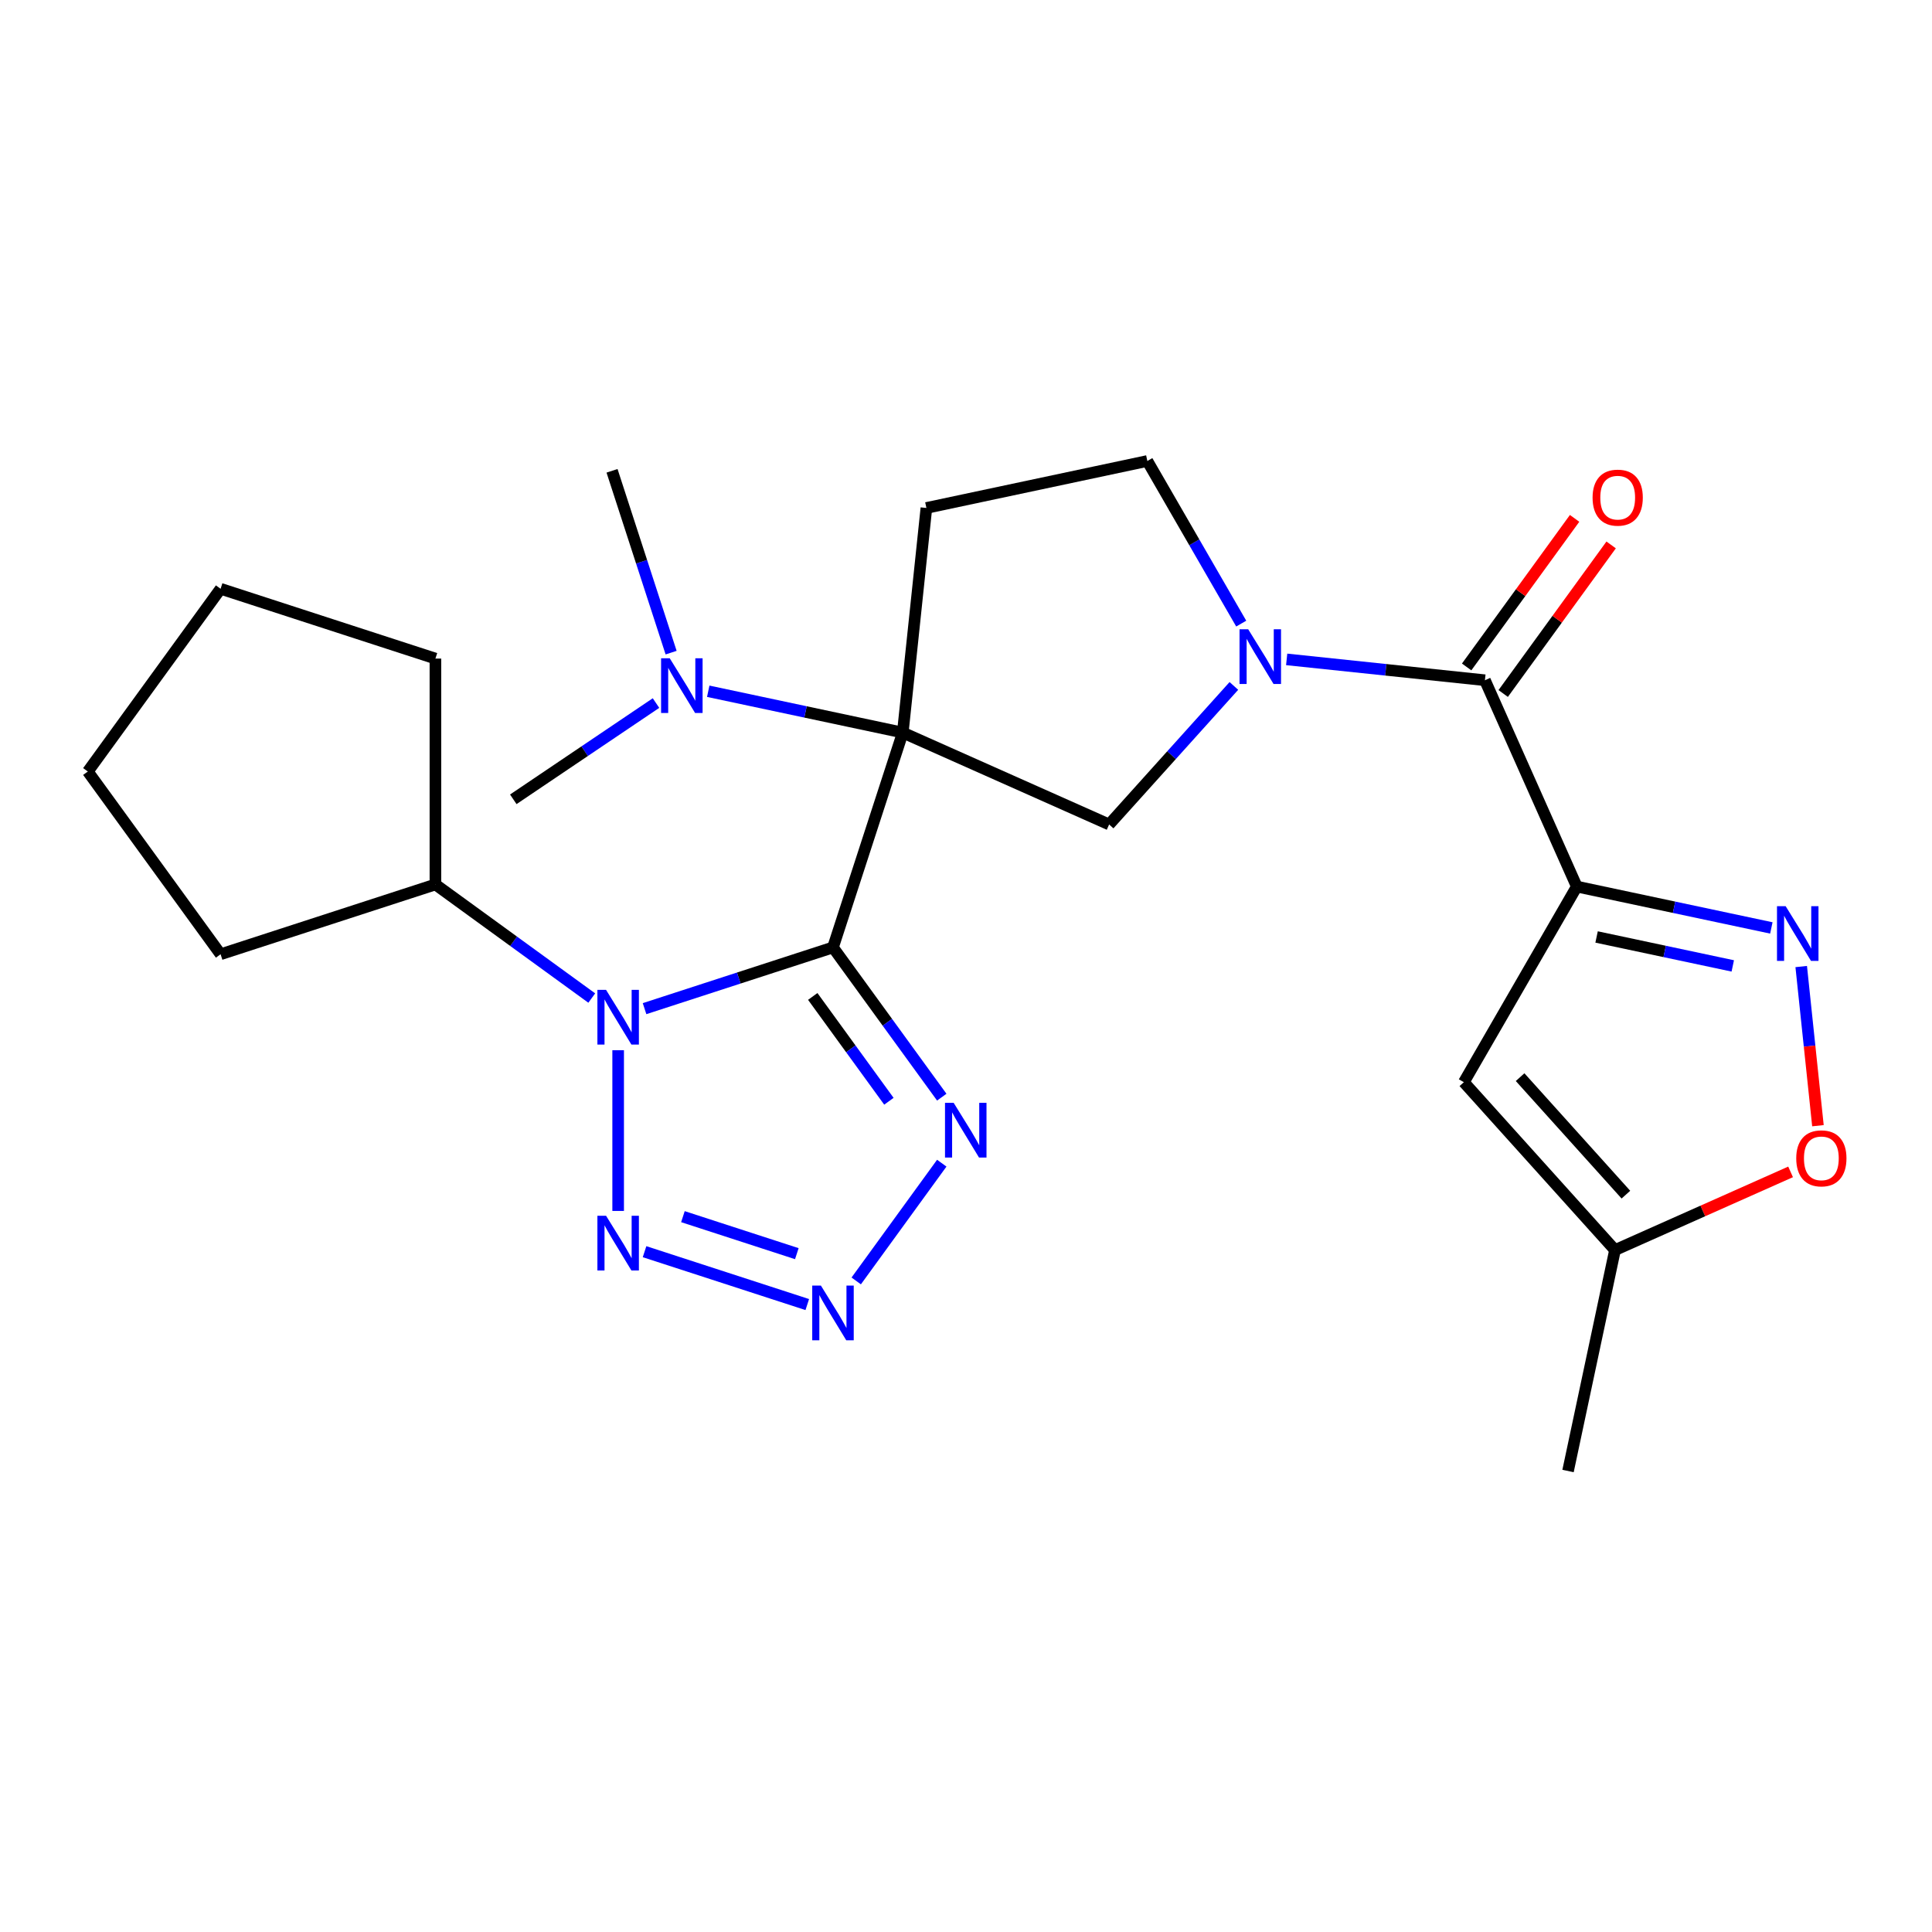 <?xml version='1.0' encoding='iso-8859-1'?>
<svg version='1.1' baseProfile='full'
              xmlns='http://www.w3.org/2000/svg'
                      xmlns:rdkit='http://www.rdkit.org/xml'
                      xmlns:xlink='http://www.w3.org/1999/xlink'
                  xml:space='preserve'
width='1000px' height='1000px' viewBox='0 0 1000 1000'>
<!-- END OF HEADER -->
<rect style='opacity:1.0;fill:#FFFFFF;stroke:none' width='1000' height='1000' x='0' y='0'> </rect>
<path class='bond-0' d='M 431.15,490.387 L 467.279,379.194' style='fill:none;fill-rule:evenodd;stroke:#000000;stroke-width:6px;stroke-linecap:butt;stroke-linejoin:miter;stroke-opacity:1' />
<path class='bond-1' d='M 431.15,490.387 L 382.384,506.232' style='fill:none;fill-rule:evenodd;stroke:#000000;stroke-width:6px;stroke-linecap:butt;stroke-linejoin:miter;stroke-opacity:1' />
<path class='bond-1' d='M 382.384,506.232 L 333.619,522.077' style='fill:none;fill-rule:evenodd;stroke:#0000FF;stroke-width:6px;stroke-linecap:butt;stroke-linejoin:miter;stroke-opacity:1' />
<path class='bond-3' d='M 431.15,490.387 L 459.305,529.139' style='fill:none;fill-rule:evenodd;stroke:#000000;stroke-width:6px;stroke-linecap:butt;stroke-linejoin:miter;stroke-opacity:1' />
<path class='bond-3' d='M 459.305,529.139 L 487.459,567.891' style='fill:none;fill-rule:evenodd;stroke:#0000FF;stroke-width:6px;stroke-linecap:butt;stroke-linejoin:miter;stroke-opacity:1' />
<path class='bond-3' d='M 420.679,515.757 L 440.387,542.884' style='fill:none;fill-rule:evenodd;stroke:#000000;stroke-width:6px;stroke-linecap:butt;stroke-linejoin:miter;stroke-opacity:1' />
<path class='bond-3' d='M 440.387,542.884 L 460.096,570.01' style='fill:none;fill-rule:evenodd;stroke:#0000FF;stroke-width:6px;stroke-linecap:butt;stroke-linejoin:miter;stroke-opacity:1' />
<path class='bond-9' d='M 467.279,379.194 L 574.086,426.748' style='fill:none;fill-rule:evenodd;stroke:#000000;stroke-width:6px;stroke-linecap:butt;stroke-linejoin:miter;stroke-opacity:1' />
<path class='bond-11' d='M 467.279,379.194 L 479.5,262.919' style='fill:none;fill-rule:evenodd;stroke:#000000;stroke-width:6px;stroke-linecap:butt;stroke-linejoin:miter;stroke-opacity:1' />
<path class='bond-13' d='M 467.279,379.194 L 416.93,368.492' style='fill:none;fill-rule:evenodd;stroke:#000000;stroke-width:6px;stroke-linecap:butt;stroke-linejoin:miter;stroke-opacity:1' />
<path class='bond-13' d='M 416.93,368.492 L 366.581,357.79' style='fill:none;fill-rule:evenodd;stroke:#0000FF;stroke-width:6px;stroke-linecap:butt;stroke-linejoin:miter;stroke-opacity:1' />
<path class='bond-4' d='M 319.956,543.599 L 319.956,626.776' style='fill:none;fill-rule:evenodd;stroke:#0000FF;stroke-width:6px;stroke-linecap:butt;stroke-linejoin:miter;stroke-opacity:1' />
<path class='bond-16' d='M 306.293,516.59 L 265.831,487.192' style='fill:none;fill-rule:evenodd;stroke:#0000FF;stroke-width:6px;stroke-linecap:butt;stroke-linejoin:miter;stroke-opacity:1' />
<path class='bond-16' d='M 265.831,487.192 L 225.369,457.795' style='fill:none;fill-rule:evenodd;stroke:#000000;stroke-width:6px;stroke-linecap:butt;stroke-linejoin:miter;stroke-opacity:1' />
<path class='bond-2' d='M 816.147,458.891 L 768.593,352.084' style='fill:none;fill-rule:evenodd;stroke:#000000;stroke-width:6px;stroke-linecap:butt;stroke-linejoin:miter;stroke-opacity:1' />
<path class='bond-8' d='M 816.147,458.891 L 866.496,469.593' style='fill:none;fill-rule:evenodd;stroke:#000000;stroke-width:6px;stroke-linecap:butt;stroke-linejoin:miter;stroke-opacity:1' />
<path class='bond-8' d='M 866.496,469.593 L 916.845,480.295' style='fill:none;fill-rule:evenodd;stroke:#0000FF;stroke-width:6px;stroke-linecap:butt;stroke-linejoin:miter;stroke-opacity:1' />
<path class='bond-8' d='M 826.39,484.974 L 861.635,492.466' style='fill:none;fill-rule:evenodd;stroke:#000000;stroke-width:6px;stroke-linecap:butt;stroke-linejoin:miter;stroke-opacity:1' />
<path class='bond-8' d='M 861.635,492.466 L 896.879,499.957' style='fill:none;fill-rule:evenodd;stroke:#0000FF;stroke-width:6px;stroke-linecap:butt;stroke-linejoin:miter;stroke-opacity:1' />
<path class='bond-10' d='M 816.147,458.891 L 757.69,560.143' style='fill:none;fill-rule:evenodd;stroke:#000000;stroke-width:6px;stroke-linecap:butt;stroke-linejoin:miter;stroke-opacity:1' />
<path class='bond-6' d='M 487.459,602.057 L 443.178,663.006' style='fill:none;fill-rule:evenodd;stroke:#0000FF;stroke-width:6px;stroke-linecap:butt;stroke-linejoin:miter;stroke-opacity:1' />
<path class='bond-25' d='M 333.619,647.871 L 417.846,675.238' style='fill:none;fill-rule:evenodd;stroke:#0000FF;stroke-width:6px;stroke-linecap:butt;stroke-linejoin:miter;stroke-opacity:1' />
<path class='bond-25' d='M 353.479,629.738 L 412.438,648.895' style='fill:none;fill-rule:evenodd;stroke:#0000FF;stroke-width:6px;stroke-linecap:butt;stroke-linejoin:miter;stroke-opacity:1' />
<path class='bond-5' d='M 638.655,355.037 L 606.371,390.892' style='fill:none;fill-rule:evenodd;stroke:#0000FF;stroke-width:6px;stroke-linecap:butt;stroke-linejoin:miter;stroke-opacity:1' />
<path class='bond-5' d='M 606.371,390.892 L 574.086,426.748' style='fill:none;fill-rule:evenodd;stroke:#000000;stroke-width:6px;stroke-linecap:butt;stroke-linejoin:miter;stroke-opacity:1' />
<path class='bond-7' d='M 665.981,341.299 L 717.287,346.691' style='fill:none;fill-rule:evenodd;stroke:#0000FF;stroke-width:6px;stroke-linecap:butt;stroke-linejoin:miter;stroke-opacity:1' />
<path class='bond-7' d='M 717.287,346.691 L 768.593,352.084' style='fill:none;fill-rule:evenodd;stroke:#000000;stroke-width:6px;stroke-linecap:butt;stroke-linejoin:miter;stroke-opacity:1' />
<path class='bond-26' d='M 642.455,322.78 L 618.158,280.695' style='fill:none;fill-rule:evenodd;stroke:#0000FF;stroke-width:6px;stroke-linecap:butt;stroke-linejoin:miter;stroke-opacity:1' />
<path class='bond-26' d='M 618.158,280.695 L 593.86,238.611' style='fill:none;fill-rule:evenodd;stroke:#000000;stroke-width:6px;stroke-linecap:butt;stroke-linejoin:miter;stroke-opacity:1' />
<path class='bond-17' d='M 778.052,358.956 L 805.989,320.504' style='fill:none;fill-rule:evenodd;stroke:#000000;stroke-width:6px;stroke-linecap:butt;stroke-linejoin:miter;stroke-opacity:1' />
<path class='bond-17' d='M 805.989,320.504 L 833.926,282.052' style='fill:none;fill-rule:evenodd;stroke:#FF0000;stroke-width:6px;stroke-linecap:butt;stroke-linejoin:miter;stroke-opacity:1' />
<path class='bond-17' d='M 759.135,345.211 L 787.072,306.759' style='fill:none;fill-rule:evenodd;stroke:#000000;stroke-width:6px;stroke-linecap:butt;stroke-linejoin:miter;stroke-opacity:1' />
<path class='bond-17' d='M 787.072,306.759 L 815.009,268.307' style='fill:none;fill-rule:evenodd;stroke:#FF0000;stroke-width:6px;stroke-linecap:butt;stroke-linejoin:miter;stroke-opacity:1' />
<path class='bond-12' d='M 932.304,500.282 L 936.633,541.472' style='fill:none;fill-rule:evenodd;stroke:#0000FF;stroke-width:6px;stroke-linecap:butt;stroke-linejoin:miter;stroke-opacity:1' />
<path class='bond-12' d='M 936.633,541.472 L 940.962,582.661' style='fill:none;fill-rule:evenodd;stroke:#FF0000;stroke-width:6px;stroke-linecap:butt;stroke-linejoin:miter;stroke-opacity:1' />
<path class='bond-14' d='M 757.69,560.143 L 835.921,647.029' style='fill:none;fill-rule:evenodd;stroke:#000000;stroke-width:6px;stroke-linecap:butt;stroke-linejoin:miter;stroke-opacity:1' />
<path class='bond-14' d='M 786.801,557.53 L 841.564,618.349' style='fill:none;fill-rule:evenodd;stroke:#000000;stroke-width:6px;stroke-linecap:butt;stroke-linejoin:miter;stroke-opacity:1' />
<path class='bond-15' d='M 479.5,262.919 L 593.86,238.611' style='fill:none;fill-rule:evenodd;stroke:#000000;stroke-width:6px;stroke-linecap:butt;stroke-linejoin:miter;stroke-opacity:1' />
<path class='bond-28' d='M 926.806,606.564 L 881.364,626.796' style='fill:none;fill-rule:evenodd;stroke:#FF0000;stroke-width:6px;stroke-linecap:butt;stroke-linejoin:miter;stroke-opacity:1' />
<path class='bond-28' d='M 881.364,626.796 L 835.921,647.029' style='fill:none;fill-rule:evenodd;stroke:#000000;stroke-width:6px;stroke-linecap:butt;stroke-linejoin:miter;stroke-opacity:1' />
<path class='bond-18' d='M 347.367,337.803 L 332.078,290.748' style='fill:none;fill-rule:evenodd;stroke:#0000FF;stroke-width:6px;stroke-linecap:butt;stroke-linejoin:miter;stroke-opacity:1' />
<path class='bond-18' d='M 332.078,290.748 L 316.789,243.692' style='fill:none;fill-rule:evenodd;stroke:#000000;stroke-width:6px;stroke-linecap:butt;stroke-linejoin:miter;stroke-opacity:1' />
<path class='bond-19' d='M 339.547,363.903 L 302.613,388.812' style='fill:none;fill-rule:evenodd;stroke:#0000FF;stroke-width:6px;stroke-linecap:butt;stroke-linejoin:miter;stroke-opacity:1' />
<path class='bond-19' d='M 302.613,388.812 L 265.68,413.722' style='fill:none;fill-rule:evenodd;stroke:#000000;stroke-width:6px;stroke-linecap:butt;stroke-linejoin:miter;stroke-opacity:1' />
<path class='bond-20' d='M 835.921,647.029 L 811.613,761.389' style='fill:none;fill-rule:evenodd;stroke:#000000;stroke-width:6px;stroke-linecap:butt;stroke-linejoin:miter;stroke-opacity:1' />
<path class='bond-21' d='M 225.369,457.795 L 114.176,493.924' style='fill:none;fill-rule:evenodd;stroke:#000000;stroke-width:6px;stroke-linecap:butt;stroke-linejoin:miter;stroke-opacity:1' />
<path class='bond-22' d='M 225.369,457.795 L 225.369,340.879' style='fill:none;fill-rule:evenodd;stroke:#000000;stroke-width:6px;stroke-linecap:butt;stroke-linejoin:miter;stroke-opacity:1' />
<path class='bond-24' d='M 114.176,493.924 L 45.455,399.337' style='fill:none;fill-rule:evenodd;stroke:#000000;stroke-width:6px;stroke-linecap:butt;stroke-linejoin:miter;stroke-opacity:1' />
<path class='bond-23' d='M 225.369,340.879 L 114.176,304.75' style='fill:none;fill-rule:evenodd;stroke:#000000;stroke-width:6px;stroke-linecap:butt;stroke-linejoin:miter;stroke-opacity:1' />
<path class='bond-27' d='M 114.176,304.75 L 45.455,399.337' style='fill:none;fill-rule:evenodd;stroke:#000000;stroke-width:6px;stroke-linecap:butt;stroke-linejoin:miter;stroke-opacity:1' />
<path  class='atom-2' d='M 313.696 512.356
L 322.976 527.356
Q 323.896 528.836, 325.376 531.516
Q 326.856 534.196, 326.936 534.356
L 326.936 512.356
L 330.696 512.356
L 330.696 540.676
L 326.816 540.676
L 316.856 524.276
Q 315.696 522.356, 314.456 520.156
Q 313.256 517.956, 312.896 517.276
L 312.896 540.676
L 309.216 540.676
L 309.216 512.356
L 313.696 512.356
' fill='#0000FF'/>
<path  class='atom-4' d='M 493.611 570.814
L 502.891 585.814
Q 503.811 587.294, 505.291 589.974
Q 506.771 592.654, 506.851 592.814
L 506.851 570.814
L 510.611 570.814
L 510.611 599.134
L 506.731 599.134
L 496.771 582.734
Q 495.611 580.814, 494.371 578.614
Q 493.171 576.414, 492.811 575.734
L 492.811 599.134
L 489.131 599.134
L 489.131 570.814
L 493.611 570.814
' fill='#0000FF'/>
<path  class='atom-5' d='M 313.696 629.272
L 322.976 644.272
Q 323.896 645.752, 325.376 648.432
Q 326.856 651.112, 326.936 651.272
L 326.936 629.272
L 330.696 629.272
L 330.696 657.592
L 326.816 657.592
L 316.856 641.192
Q 315.696 639.272, 314.456 637.072
Q 313.256 634.872, 312.896 634.192
L 312.896 657.592
L 309.216 657.592
L 309.216 629.272
L 313.696 629.272
' fill='#0000FF'/>
<path  class='atom-6' d='M 646.058 325.703
L 655.338 340.703
Q 656.258 342.183, 657.738 344.863
Q 659.218 347.543, 659.298 347.703
L 659.298 325.703
L 663.058 325.703
L 663.058 354.023
L 659.178 354.023
L 649.218 337.623
Q 648.058 335.703, 646.818 333.503
Q 645.618 331.303, 645.258 330.623
L 645.258 354.023
L 641.578 354.023
L 641.578 325.703
L 646.058 325.703
' fill='#0000FF'/>
<path  class='atom-7' d='M 424.89 665.401
L 434.17 680.401
Q 435.09 681.881, 436.57 684.561
Q 438.05 687.241, 438.13 687.401
L 438.13 665.401
L 441.89 665.401
L 441.89 693.721
L 438.01 693.721
L 428.05 677.321
Q 426.89 675.401, 425.65 673.201
Q 424.45 671.001, 424.09 670.321
L 424.09 693.721
L 420.41 693.721
L 420.41 665.401
L 424.89 665.401
' fill='#0000FF'/>
<path  class='atom-9' d='M 924.248 469.039
L 933.528 484.039
Q 934.448 485.519, 935.928 488.199
Q 937.408 490.879, 937.488 491.039
L 937.488 469.039
L 941.248 469.039
L 941.248 497.359
L 937.368 497.359
L 927.408 480.959
Q 926.248 479.039, 925.008 476.839
Q 923.808 474.639, 923.448 473.959
L 923.448 497.359
L 919.768 497.359
L 919.768 469.039
L 924.248 469.039
' fill='#0000FF'/>
<path  class='atom-13' d='M 929.729 599.555
Q 929.729 592.755, 933.089 588.955
Q 936.449 585.155, 942.729 585.155
Q 949.009 585.155, 952.369 588.955
Q 955.729 592.755, 955.729 599.555
Q 955.729 606.435, 952.329 610.355
Q 948.929 614.235, 942.729 614.235
Q 936.489 614.235, 933.089 610.355
Q 929.729 606.475, 929.729 599.555
M 942.729 611.035
Q 947.049 611.035, 949.369 608.155
Q 951.729 605.235, 951.729 599.555
Q 951.729 593.995, 949.369 591.195
Q 947.049 588.355, 942.729 588.355
Q 938.409 588.355, 936.049 591.155
Q 933.729 593.955, 933.729 599.555
Q 933.729 605.275, 936.049 608.155
Q 938.409 611.035, 942.729 611.035
' fill='#FF0000'/>
<path  class='atom-14' d='M 346.658 340.726
L 355.938 355.726
Q 356.858 357.206, 358.338 359.886
Q 359.818 362.566, 359.898 362.726
L 359.898 340.726
L 363.658 340.726
L 363.658 369.046
L 359.778 369.046
L 349.818 352.646
Q 348.658 350.726, 347.418 348.526
Q 346.218 346.326, 345.858 345.646
L 345.858 369.046
L 342.178 369.046
L 342.178 340.726
L 346.658 340.726
' fill='#0000FF'/>
<path  class='atom-18' d='M 824.315 257.577
Q 824.315 250.777, 827.675 246.977
Q 831.035 243.177, 837.315 243.177
Q 843.595 243.177, 846.955 246.977
Q 850.315 250.777, 850.315 257.577
Q 850.315 264.457, 846.915 268.377
Q 843.515 272.257, 837.315 272.257
Q 831.075 272.257, 827.675 268.377
Q 824.315 264.497, 824.315 257.577
M 837.315 269.057
Q 841.635 269.057, 843.955 266.177
Q 846.315 263.257, 846.315 257.577
Q 846.315 252.017, 843.955 249.217
Q 841.635 246.377, 837.315 246.377
Q 832.995 246.377, 830.635 249.177
Q 828.315 251.977, 828.315 257.577
Q 828.315 263.297, 830.635 266.177
Q 832.995 269.057, 837.315 269.057
' fill='#FF0000'/>
</svg>
